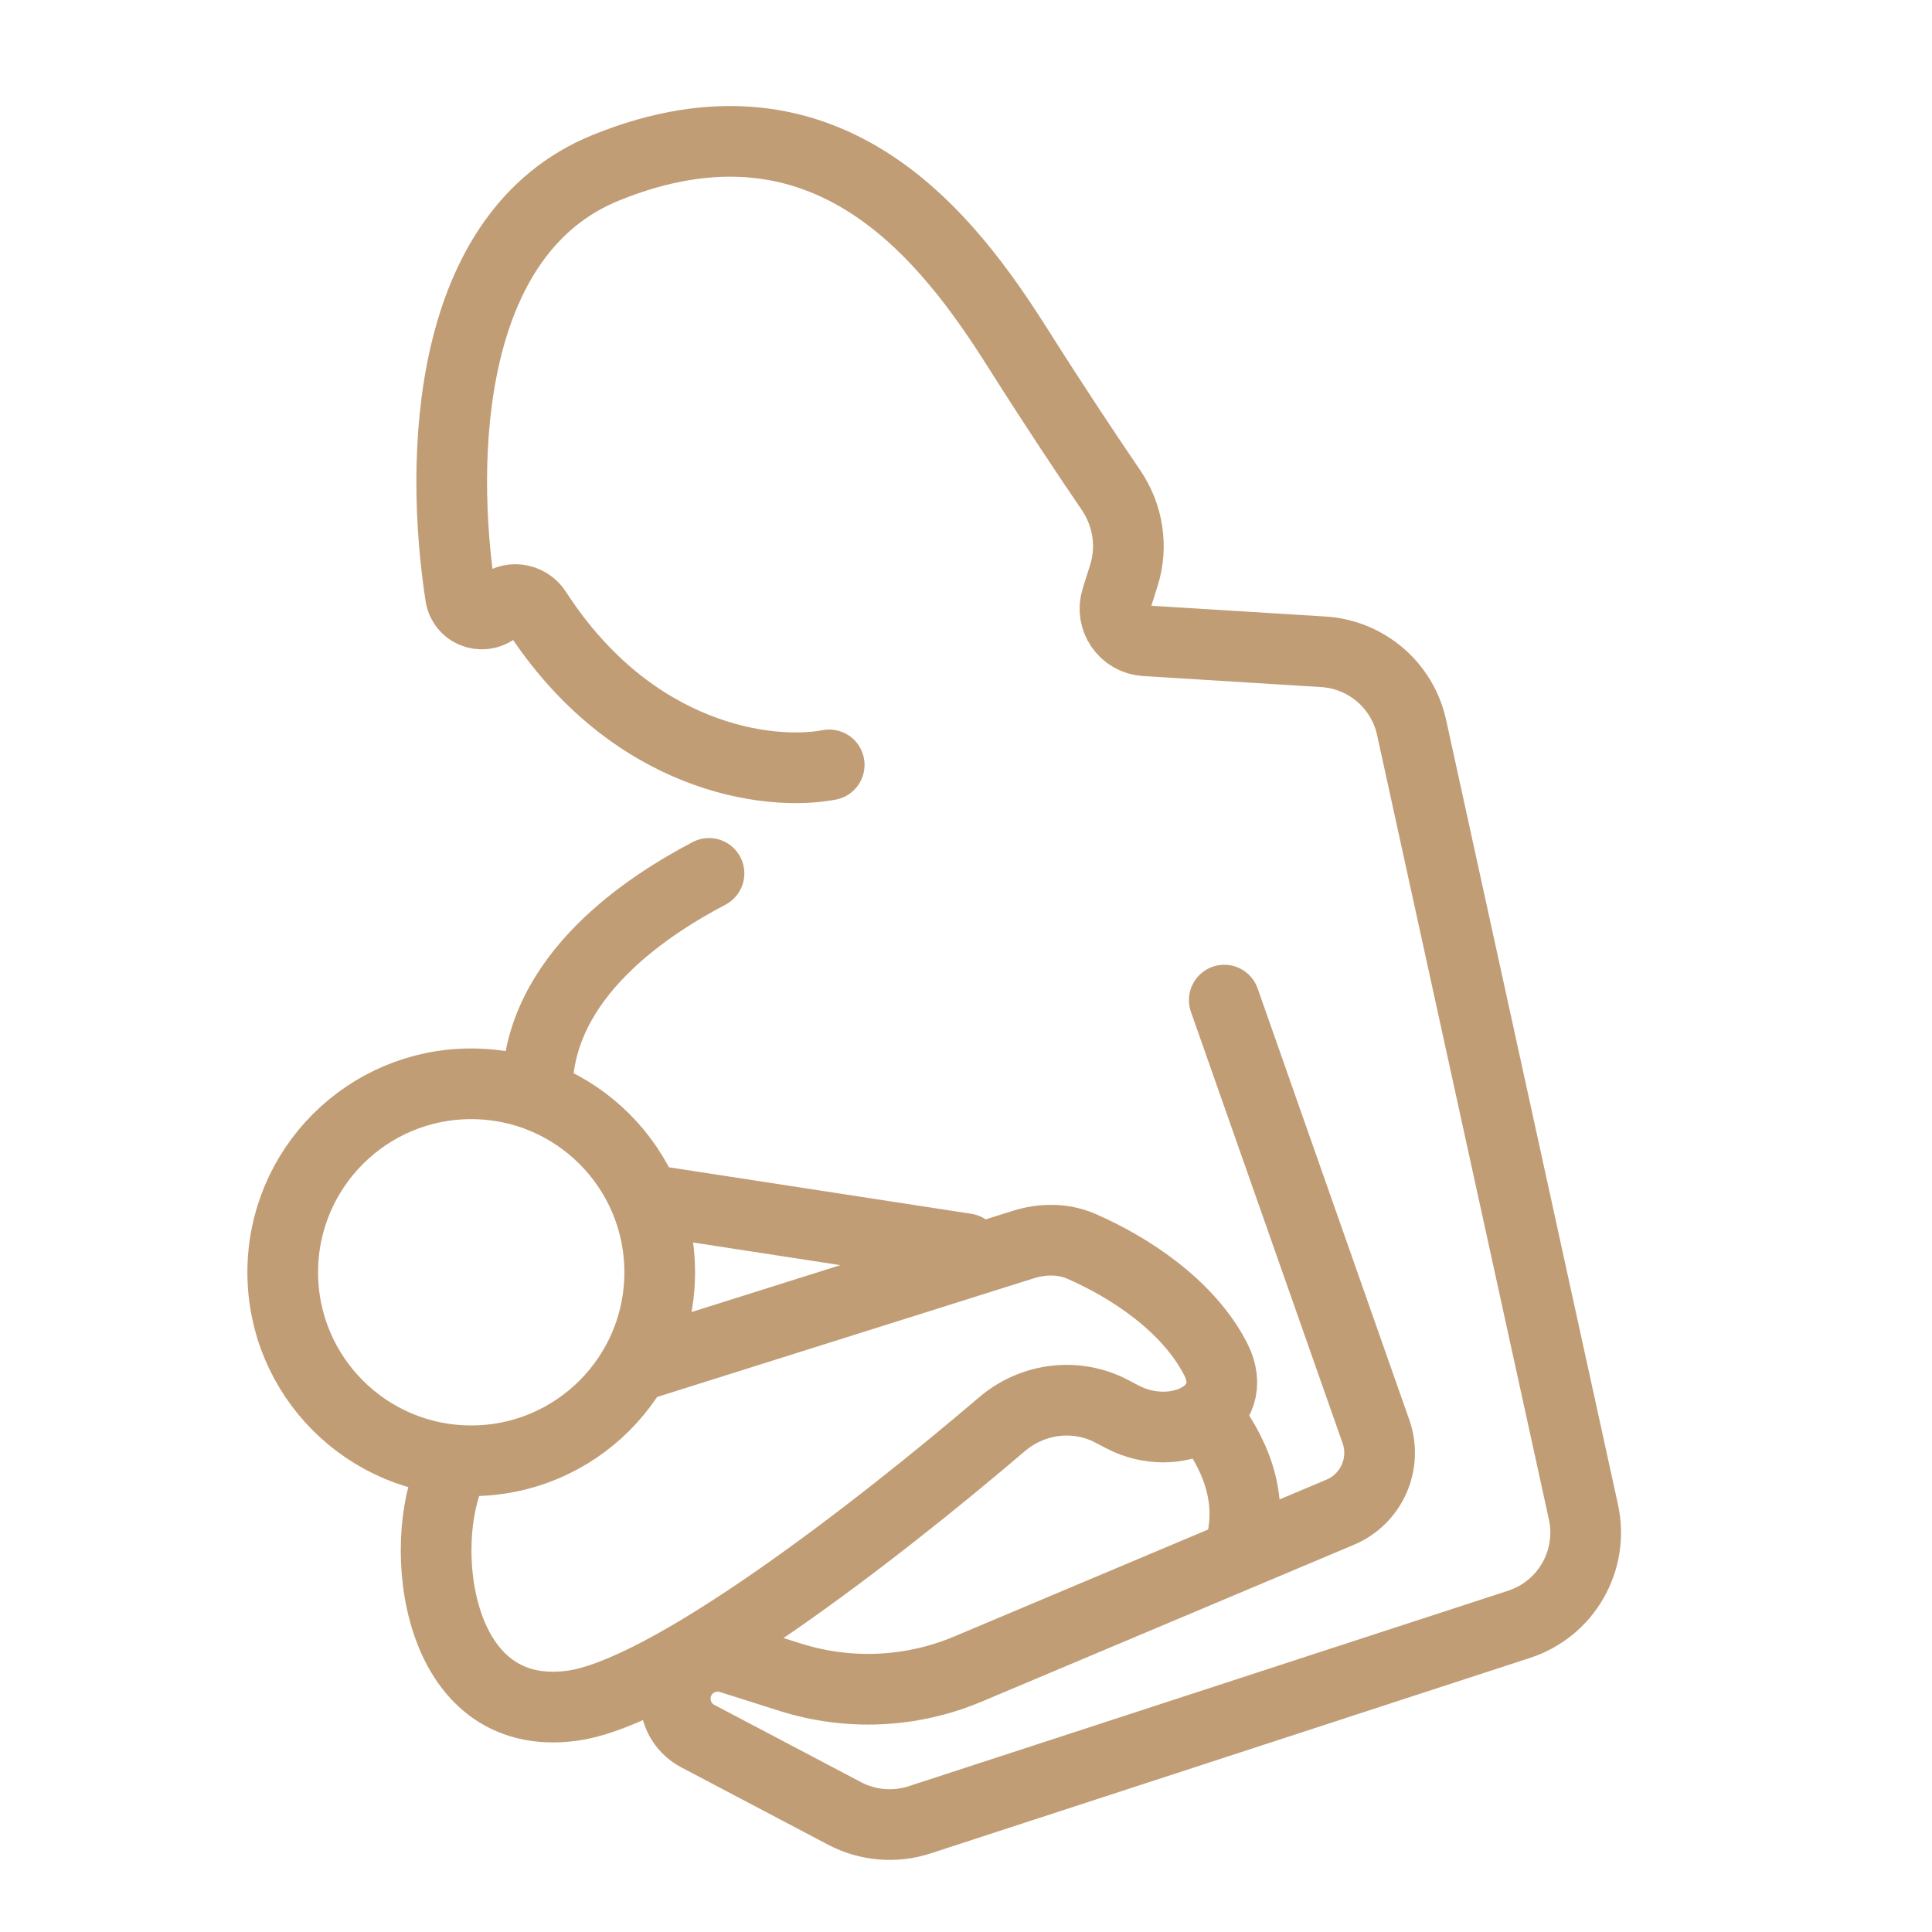 <?xml version="1.0" encoding="UTF-8"?>
<svg xmlns="http://www.w3.org/2000/svg" width="41" height="41" viewBox="0 0 41 41" fill="none">
  <path d="M13.5 29L21.711 26.413C22.117 26.285 22.556 26.279 22.946 26.448C23.959 26.889 25.2 27.692 25.793 28.831C26.381 29.964 24.942 30.661 23.814 30.066L23.595 29.951C22.838 29.552 21.915 29.668 21.264 30.224C18.559 32.533 14.163 35.932 12.13 36.2C9.214 36.584 8.849 32.744 9.578 31.208" stroke="#C19D76" stroke-width="1.5" stroke-linecap="round"></path>
  <path d="M17.597 16.232C16.334 16.474 13.42 16.121 11.381 12.967C11.201 12.688 10.804 12.636 10.575 12.877V12.877C10.305 13.162 9.833 13.03 9.773 12.642C9.323 9.734 9.451 4.94 12.859 3.559C17.597 1.639 20.149 5.095 21.607 7.399C22.375 8.614 23.081 9.673 23.577 10.401C23.939 10.932 24.044 11.6 23.85 12.213L23.693 12.71C23.559 13.134 23.858 13.57 24.301 13.598L28.083 13.832C28.996 13.889 29.761 14.544 29.956 15.437L33.603 32.086C33.828 33.113 33.238 34.144 32.238 34.47L19.514 38.62C18.988 38.791 18.414 38.742 17.925 38.485L14.81 36.844C14.235 36.541 14.162 35.746 14.672 35.343V35.343C14.906 35.159 15.216 35.102 15.5 35.191L16.776 35.595C18.012 35.985 19.347 35.923 20.541 35.42L28.442 32.091C29.107 31.81 29.439 31.061 29.2 30.38L25.981 21.224" stroke="#C19D76" stroke-width="1.5" stroke-linecap="round"></path>
  <circle cx="10" cy="27" r="4" stroke="#C19D76" stroke-width="1.5"></circle>
  <path d="M15.046 18.535C13.831 19.175 11.401 20.686 11.401 23.143" stroke="#C19D76" stroke-width="1.5" stroke-linecap="round"></path>
  <path d="M14 25.5L20.5 26.5" stroke="#C19D76" stroke-width="1.5" stroke-linecap="round"></path>
  <path d="M25.616 30.056C25.981 30.568 26.637 31.515 26.345 32.744" stroke="#C19D76" stroke-width="1.5" stroke-linecap="round"></path>
</svg>
